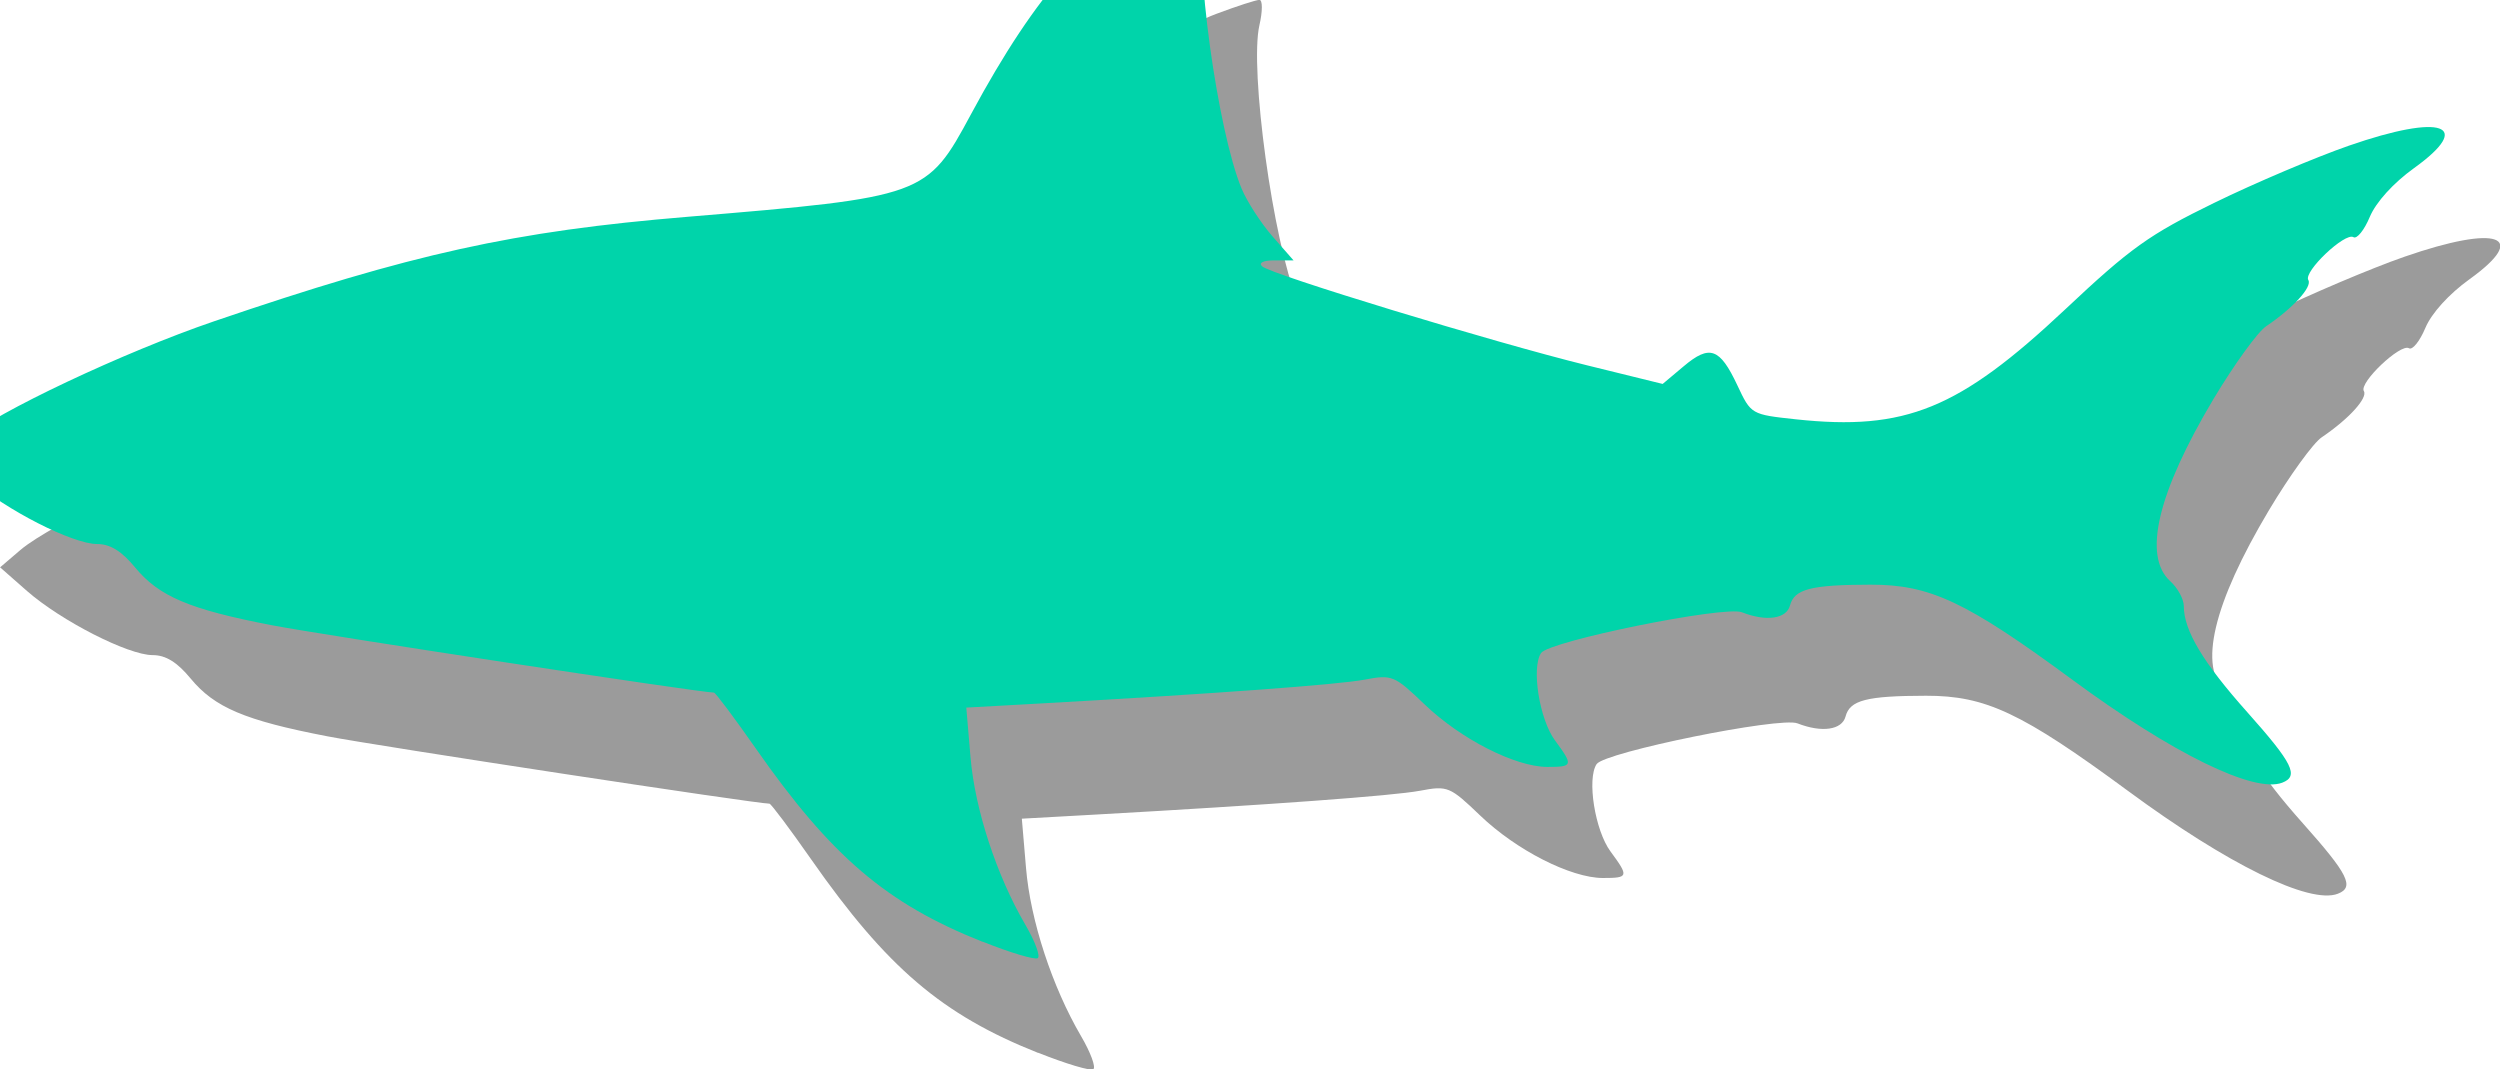 <?xml version="1.0" encoding="UTF-8" standalone="no"?>
<!-- Created with Inkscape (http://www.inkscape.org/) -->

<svg
   xmlns:dc="http://purl.org/dc/elements/1.1/"
   xmlns:cc="http://creativecommons.org/ns#"
   xmlns:rdf="http://www.w3.org/1999/02/22-rdf-syntax-ns#"
   xmlns:svg="http://www.w3.org/2000/svg"
   xmlns="http://www.w3.org/2000/svg"
   xmlns:sodipodi="http://sodipodi.sourceforge.net/DTD/sodipodi-0.dtd"
   xmlns:inkscape="http://www.inkscape.org/namespaces/inkscape"
   width="23.813mm"
   height="10.187mm"
   viewBox="0 0 23.813 10.187"
   version="1.1"
   id="svg8"
   inkscape:version="0.92.3 (2405546, 2018-03-11)"
   sodipodi:docname="shark.svg">
  <defs
     id="defs2">
    <filter
       inkscape:collect="always"
       style="color-interpolation-filters:sRGB"
       id="filter863"
       x="-0.077"
       width="1.154"
       y="-0.18"
       height="1.36">
      <feGaussianBlur
         inkscape:collect="always"
         stdDeviation="0.765"
         id="feGaussianBlur865" />
    </filter>
  </defs>
  <sodipodi:namedview
     id="base"
     pagecolor="#ffffff"
     bordercolor="#666666"
     borderopacity="1.0"
     inkscape:pageopacity="0.0"
     inkscape:pageshadow="2"
     inkscape:zoom="5.6"
     inkscape:cx="18.670512"
     inkscape:cy="-7.0518989"
     inkscape:document-units="mm"
     inkscape:current-layer="layer1"
     showgrid="false"
     inkscape:window-width="1920"
     inkscape:window-height="1017"
     inkscape:window-x="-8"
     inkscape:window-y="-8"
     inkscape:window-maximized="1"
     fit-margin-top="0"
     fit-margin-left="0"
     fit-margin-right="0"
     fit-margin-bottom="0" />
  <g
     inkscape:label="Layer 1"
     inkscape:groupmode="layer"
     id="layer1"
     transform="translate(-88.739,-112.057)">
    <path
       style="fill:#4d4d4d;stroke-width:0.064;filter:url(#filter863);opacity:0.75"
       d="m 98.625,122.085 c -0.913,-0.363 -1.439,-0.812 -2.159,-1.842 -0.204,-0.292 -0.383,-0.531 -0.398,-0.531 -0.127,0 -3.738,-0.55 -4.213,-0.642 -0.783,-0.151 -1.073,-0.274 -1.301,-0.551 -0.129,-0.156 -0.237,-0.222 -0.361,-0.222 -0.233,0 -0.871,-0.326 -1.196,-0.61 l -0.257,-0.226 0.193,-0.165 c 0.294,-0.251 1.517,-0.828 2.375,-1.121 1.886,-0.644 2.855,-0.858 4.509,-0.995 2.257,-0.188 2.28,-0.196 2.7,-0.977 0.628,-1.167 1.177,-1.778 1.813,-2.016 0.192,-0.072 0.374,-0.131 0.405,-0.131 0.031,0 0.031,0.107 2e-4,0.241 -0.096,0.42 0.131,2.069 0.36,2.616 0.052,0.124 0.184,0.328 0.294,0.454 l 0.2,0.228 h -0.18 c -0.109,0 -0.156,0.023 -0.119,0.057 0.082,0.077 2.199,0.722 3.096,0.943 l 0.719,0.177 0.2,-0.168 c 0.248,-0.209 0.344,-0.175 0.511,0.18 0.131,0.279 0.132,0.279 0.558,0.325 1.043,0.112 1.554,-0.097 2.564,-1.046 0.624,-0.587 0.802,-0.714 1.421,-1.016 0.389,-0.19 0.967,-0.435 1.284,-0.545 0.887,-0.308 1.195,-0.2 0.618,0.215 -0.196,0.141 -0.361,0.323 -0.42,0.463 -0.053,0.127 -0.123,0.214 -0.156,0.194 -0.08,-0.049 -0.478,0.329 -0.43,0.408 0.04,0.065 -0.146,0.268 -0.401,0.44 -0.081,0.054 -0.307,0.367 -0.503,0.695 -0.532,0.892 -0.675,1.495 -0.411,1.734 0.071,0.064 0.129,0.171 0.129,0.237 0,0.232 0.183,0.538 0.605,1.011 0.434,0.487 0.494,0.609 0.333,0.671 -0.268,0.103 -1.048,-0.279 -1.999,-0.98 -1.012,-0.745 -1.355,-0.907 -1.924,-0.906 -0.567,10e-4 -0.725,0.042 -0.766,0.198 -0.034,0.128 -0.226,0.156 -0.458,0.065 -0.165,-0.065 -1.836,0.274 -1.913,0.388 -0.094,0.14 -0.016,0.631 0.132,0.832 0.177,0.24 0.173,0.253 -0.073,0.253 -0.305,-9.1e-4 -0.824,-0.265 -1.168,-0.595 -0.289,-0.277 -0.31,-0.286 -0.574,-0.236 -0.255,0.048 -1.432,0.134 -3.092,0.227 l -0.7,0.039 0.04,0.471 c 0.042,0.499 0.249,1.13 0.524,1.6 0.092,0.157 0.144,0.299 0.116,0.316 -0.028,0.017 -0.263,-0.053 -0.523,-0.157 z"
       id="path3649"
       inkscape:connector-curvature="0" />
    <path
       style="fill:#00d4aa;stroke-width:0.064"
       d="m 98.096,121.027 c -0.913,-0.363 -1.439,-0.812 -2.159,-1.842 -0.204,-0.292 -0.383,-0.531 -0.398,-0.531 -0.127,0 -3.738,-0.55 -4.213,-0.642 -0.783,-0.151 -1.073,-0.274 -1.301,-0.551 -0.129,-0.156 -0.237,-0.222 -0.361,-0.222 -0.233,0 -0.871,-0.326 -1.196,-0.61 l -0.257,-0.226 0.193,-0.165 c 0.294,-0.251 1.517,-0.828 2.375,-1.121 1.886,-0.644 2.855,-0.858 4.509,-0.995 2.257,-0.188 2.28,-0.196 2.7,-0.977 0.628,-1.167 1.177,-1.778 1.813,-2.016 0.192,-0.072 0.374,-0.131 0.405,-0.131 0.031,0 0.031,0.107 2e-4,0.241 -0.096,0.42 0.131,2.069 0.36,2.616 0.052,0.124 0.184,0.328 0.294,0.454 l 0.2,0.228 h -0.18 c -0.109,0 -0.156,0.023 -0.119,0.057 0.082,0.077 2.199,0.722 3.096,0.943 l 0.719,0.177 0.2,-0.168 c 0.248,-0.209 0.344,-0.175 0.511,0.18 0.131,0.279 0.132,0.279 0.558,0.325 1.043,0.112 1.554,-0.097 2.564,-1.046 0.624,-0.587 0.802,-0.714 1.421,-1.016 0.389,-0.19 0.967,-0.435 1.284,-0.545 0.887,-0.308 1.195,-0.2 0.618,0.215 -0.196,0.141 -0.361,0.323 -0.42,0.463 -0.053,0.127 -0.123,0.214 -0.156,0.194 -0.08,-0.049 -0.478,0.329 -0.43,0.408 0.04,0.065 -0.146,0.268 -0.401,0.44 -0.081,0.054 -0.307,0.367 -0.503,0.695 -0.532,0.892 -0.675,1.495 -0.411,1.734 0.071,0.064 0.129,0.171 0.129,0.237 0,0.232 0.183,0.538 0.605,1.011 0.434,0.487 0.494,0.609 0.333,0.671 -0.268,0.103 -1.048,-0.279 -1.999,-0.98 -1.012,-0.745 -1.355,-0.907 -1.924,-0.906 -0.567,0.001 -0.725,0.042 -0.766,0.198 -0.034,0.128 -0.226,0.156 -0.458,0.065 -0.165,-0.065 -1.836,0.274 -1.913,0.388 -0.094,0.14 -0.016,0.631 0.132,0.832 0.177,0.24 0.173,0.253 -0.073,0.253 -0.305,-9e-4 -0.824,-0.265 -1.168,-0.595 -0.289,-0.277 -0.31,-0.286 -0.574,-0.236 -0.255,0.048 -1.432,0.134 -3.092,0.227 l -0.7,0.039 0.04,0.471 c 0.042,0.499 0.249,1.13 0.524,1.6 0.092,0.157 0.144,0.299 0.116,0.316 -0.028,0.017 -0.263,-0.053 -0.523,-0.157 z"
       id="path3649-2"
       inkscape:connector-curvature="0" />
  </g>
</svg>
